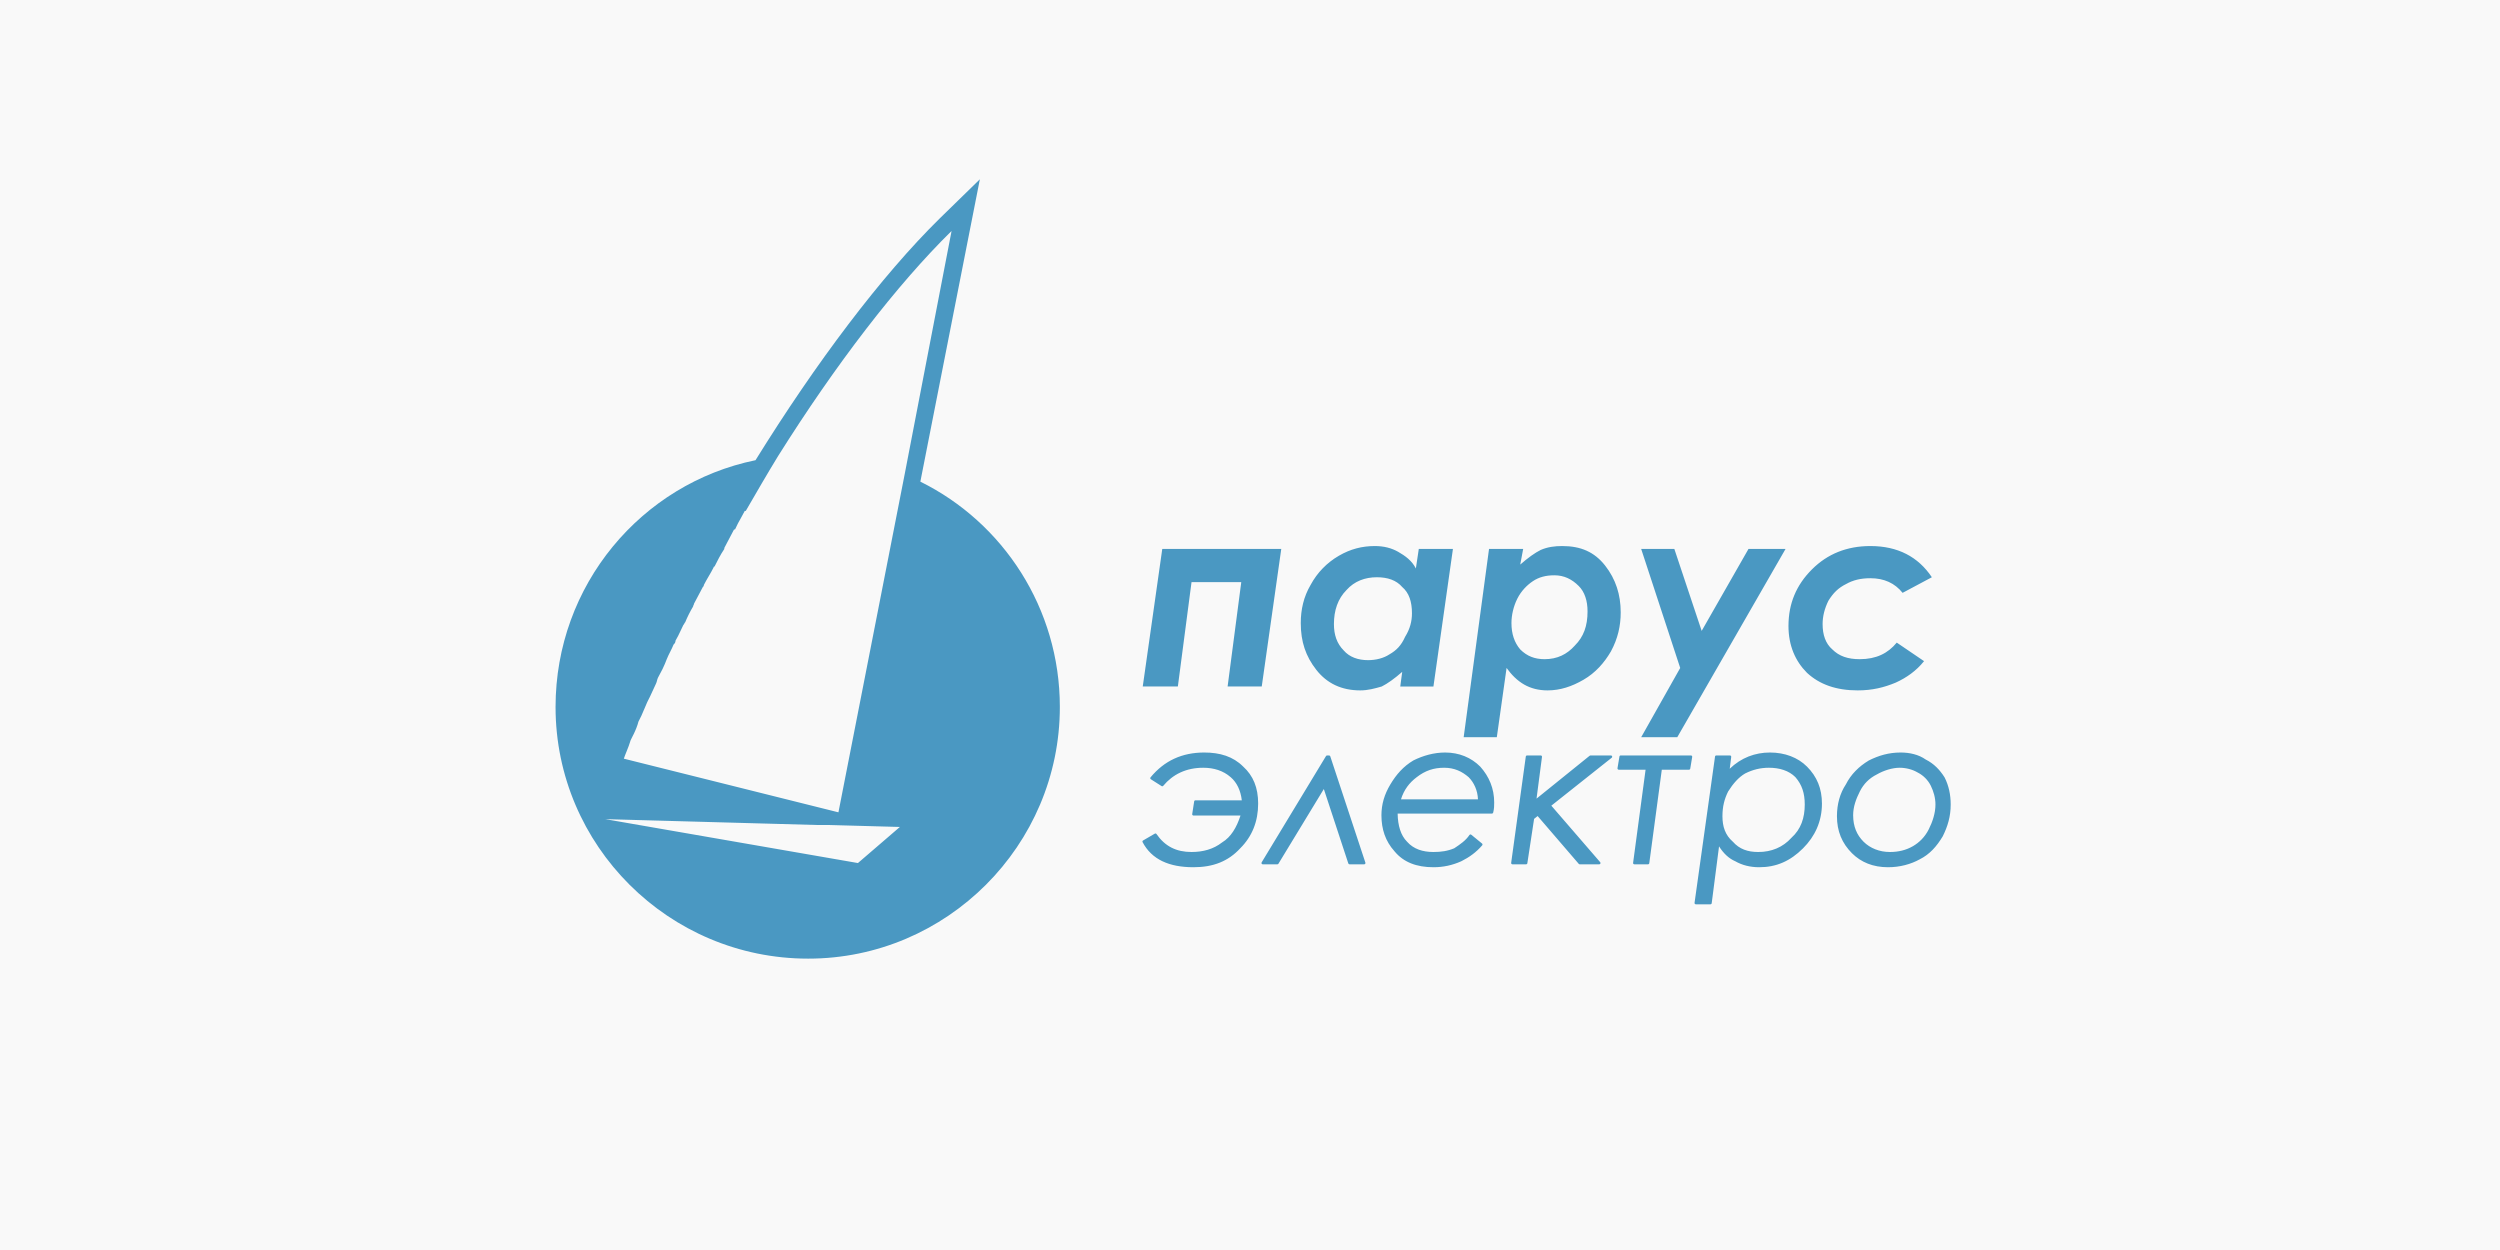 <?xml version="1.0" encoding="UTF-8"?> <svg xmlns="http://www.w3.org/2000/svg" width="180" height="90" viewBox="0 0 180 90" fill="none"><rect width="180" height="90" fill="#F9F9F9"></rect><path opacity="0.7" fill-rule="evenodd" clip-rule="evenodd" d="M43.582 58.979L61.771 62.139L64.791 59.541L59.664 59.4H58.822L43.582 58.979ZM65.142 34.117L68.513 16.63C64.58 20.493 60.156 26.252 56.012 32.853C55.24 34.117 54.467 35.452 53.695 36.786H53.624C53.542 36.95 53.45 37.115 53.354 37.283C53.206 37.547 53.051 37.821 52.922 38.121H52.852C52.747 38.331 52.624 38.559 52.501 38.788C52.378 39.016 52.255 39.244 52.15 39.455V39.525C51.869 39.947 51.658 40.368 51.447 40.789C51.377 40.789 51.377 40.86 51.377 40.86C51.272 41.07 51.149 41.281 51.026 41.492C50.903 41.702 50.78 41.913 50.675 42.124C50.675 42.154 50.675 42.171 50.669 42.186C50.662 42.207 50.645 42.224 50.605 42.264C50.499 42.475 50.394 42.668 50.289 42.861C50.183 43.054 50.078 43.247 49.973 43.458C49.973 43.493 49.955 43.528 49.938 43.563C49.92 43.599 49.902 43.634 49.902 43.669C49.692 44.02 49.481 44.441 49.34 44.792C49.305 44.828 49.288 44.863 49.27 44.898C49.253 44.933 49.235 44.968 49.2 45.003C49.127 45.149 49.062 45.287 49.001 45.419C48.884 45.668 48.776 45.897 48.638 46.127C48.638 46.267 48.568 46.337 48.498 46.408C48.428 46.583 48.34 46.759 48.252 46.934C48.164 47.11 48.076 47.286 48.006 47.461C47.971 47.531 47.953 47.584 47.936 47.637C47.918 47.689 47.901 47.742 47.866 47.812C47.77 48.052 47.641 48.292 47.524 48.51C47.47 48.611 47.419 48.706 47.374 48.795C47.339 48.866 47.321 48.936 47.304 49.006C47.286 49.076 47.269 49.147 47.234 49.217C47.163 49.357 47.093 49.515 47.023 49.673C46.953 49.831 46.883 49.989 46.812 50.13L46.602 50.551C46.531 50.727 46.461 50.885 46.391 51.043C46.321 51.201 46.25 51.359 46.18 51.534L45.969 51.956C45.899 52.237 45.759 52.588 45.618 52.869L45.408 53.29C45.326 53.577 45.22 53.84 45.118 54.093C45.045 54.274 44.974 54.449 44.916 54.624L60.367 58.487L65.142 34.117ZM70.55 12.908L66.266 34.679C72.235 37.629 76.309 43.809 76.309 50.902C76.309 60.875 68.162 69.022 58.189 69.022C48.147 69.022 40 60.875 40 50.902C40 42.124 46.18 34.82 54.397 33.134C58.751 26.111 63.457 19.861 67.67 15.717L70.55 12.908ZM82.278 49.427H84.806L85.79 41.913H89.371L88.388 49.427H90.846L92.251 39.525H83.683L82.278 49.427ZM102.153 39.525H104.611L103.207 49.428H100.819L100.959 48.374C100.397 48.866 99.906 49.217 99.484 49.428C98.993 49.568 98.501 49.708 97.939 49.708C96.605 49.708 95.552 49.217 94.779 48.234C94.007 47.25 93.655 46.197 93.655 44.863C93.655 43.879 93.866 42.966 94.358 42.124C94.849 41.211 95.552 40.508 96.394 40.017C97.237 39.525 98.08 39.315 98.993 39.315C99.625 39.315 100.187 39.455 100.678 39.736C101.17 40.017 101.661 40.368 101.942 40.93L102.153 39.525ZM98.501 47.531C99.063 47.531 99.625 47.391 100.046 47.11C100.538 46.829 100.889 46.478 101.17 45.846C101.521 45.284 101.661 44.722 101.661 44.16C101.661 43.318 101.451 42.685 100.959 42.264C100.538 41.773 99.906 41.562 99.133 41.562C98.29 41.562 97.518 41.843 96.956 42.475C96.324 43.107 96.043 43.95 96.043 44.933C96.043 45.705 96.254 46.337 96.745 46.829C97.167 47.321 97.799 47.531 98.501 47.531ZM105.384 53.079H107.771L108.474 48.093C108.825 48.585 109.246 49.006 109.738 49.287C110.229 49.568 110.791 49.708 111.423 49.708C112.336 49.708 113.179 49.428 114.022 48.936C114.865 48.444 115.497 47.742 115.988 46.899C116.48 45.986 116.691 45.073 116.691 44.09C116.691 42.826 116.339 41.702 115.567 40.719C114.794 39.736 113.811 39.315 112.477 39.315C111.915 39.315 111.423 39.385 110.932 39.595C110.51 39.806 110.019 40.157 109.457 40.649L109.668 39.525H107.21L105.384 53.079ZM110.37 41.843C110.791 41.562 111.283 41.421 111.915 41.421C112.617 41.421 113.179 41.702 113.671 42.194C114.092 42.615 114.303 43.247 114.303 44.02C114.303 45.073 114.022 45.846 113.39 46.478C112.828 47.11 112.126 47.461 111.213 47.461C110.51 47.461 109.949 47.25 109.457 46.759C109.036 46.267 108.825 45.635 108.825 44.863C108.825 44.301 108.965 43.669 109.246 43.107C109.527 42.545 109.949 42.124 110.37 41.843ZM118.165 39.525H120.553L122.52 45.424L125.891 39.525H128.559L120.764 53.079H118.165L120.975 48.093L118.165 39.525ZM136.987 42.685L139.094 41.562C138.111 40.087 136.636 39.315 134.669 39.315C132.984 39.315 131.579 39.876 130.456 41C129.332 42.124 128.77 43.458 128.77 45.073C128.77 46.478 129.262 47.602 130.104 48.444C131.017 49.287 132.211 49.708 133.756 49.708C134.81 49.708 135.653 49.498 136.495 49.147C137.268 48.795 137.97 48.304 138.532 47.602L136.566 46.267C135.933 47.04 135.091 47.461 133.897 47.461C133.054 47.461 132.422 47.25 131.93 46.759C131.439 46.337 131.228 45.705 131.228 44.933C131.228 44.371 131.369 43.809 131.649 43.247C132.001 42.685 132.352 42.334 132.914 42.053C133.405 41.773 133.967 41.632 134.669 41.632C135.653 41.632 136.425 41.983 136.987 42.685ZM86.703 54.181C85.132 54.181 83.841 54.754 82.839 55.97C82.822 55.991 82.815 56.017 82.819 56.043C82.823 56.069 82.839 56.092 82.861 56.106L83.633 56.598C83.672 56.623 83.724 56.615 83.753 56.579C84.438 55.758 85.395 55.278 86.632 55.278C87.388 55.278 88.067 55.484 88.608 55.957C89.056 56.341 89.327 56.913 89.41 57.622H86.07C86.025 57.622 85.987 57.655 85.98 57.7L85.839 58.613C85.835 58.64 85.843 58.667 85.86 58.687C85.878 58.707 85.903 58.719 85.93 58.719H89.316C89.038 59.571 88.633 60.269 87.99 60.655L87.981 60.661C87.368 61.138 86.617 61.344 85.79 61.344C84.695 61.344 83.881 60.937 83.267 60.05C83.239 60.01 83.186 59.998 83.145 60.023L82.302 60.514C82.259 60.539 82.244 60.593 82.267 60.637C82.921 61.871 84.154 62.441 85.93 62.441C87.356 62.441 88.435 62.012 89.297 61.079C90.157 60.218 90.587 59.141 90.587 57.855C90.587 56.71 90.228 55.842 89.505 55.189C88.78 54.466 87.841 54.181 86.703 54.181ZM95.473 54.436C95.49 54.409 95.519 54.392 95.552 54.392H95.692C95.732 54.392 95.767 54.417 95.779 54.455L98.308 62.11C98.317 62.138 98.312 62.169 98.295 62.193C98.278 62.217 98.25 62.231 98.22 62.231H97.167C97.127 62.231 97.092 62.205 97.079 62.168L95.316 56.809L92.048 62.187C92.032 62.214 92.002 62.231 91.97 62.231H90.916C90.883 62.231 90.853 62.213 90.836 62.184C90.82 62.155 90.82 62.12 90.838 62.091L95.473 54.436ZM104.049 54.181C103.26 54.181 102.474 54.396 101.761 54.752L101.755 54.756C101.036 55.187 100.535 55.761 100.108 56.473C99.679 57.188 99.463 57.906 99.463 58.697C99.463 59.699 99.749 60.564 100.398 61.286C101.052 62.084 101.994 62.441 103.207 62.441C103.922 62.441 104.567 62.298 105.21 62.012L105.214 62.01C105.785 61.725 106.287 61.367 106.718 60.864C106.734 60.845 106.742 60.821 106.739 60.796C106.737 60.772 106.725 60.749 106.706 60.733L105.933 60.101C105.913 60.085 105.887 60.077 105.862 60.081C105.836 60.085 105.813 60.1 105.799 60.121C105.531 60.523 105.129 60.793 104.708 61.074C104.233 61.276 103.757 61.344 103.207 61.344C102.45 61.344 101.777 61.138 101.309 60.603L101.305 60.599C100.854 60.148 100.644 59.439 100.63 58.579H107.42C107.462 58.579 107.499 58.55 107.509 58.509C107.582 58.217 107.582 57.997 107.582 57.786V57.784C107.582 56.777 107.222 55.913 106.576 55.195L106.572 55.191C105.922 54.541 105.056 54.181 104.049 54.181ZM101.999 55.961C102.615 55.482 103.227 55.278 103.979 55.278C104.724 55.278 105.264 55.547 105.742 55.956C106.127 56.341 106.39 56.912 106.414 57.552H100.871C101.085 56.86 101.479 56.35 101.998 55.962L101.999 55.961ZM109.857 54.471C109.864 54.426 109.903 54.392 109.949 54.392H110.932C110.958 54.392 110.983 54.403 111.001 54.423C111.018 54.443 111.026 54.469 111.023 54.496L110.631 57.499L114.456 54.412C114.472 54.399 114.492 54.392 114.514 54.392H115.988C116.027 54.392 116.062 54.417 116.075 54.454C116.088 54.491 116.076 54.532 116.045 54.556L111.696 58.008L115.215 62.079C115.239 62.106 115.244 62.144 115.229 62.177C115.214 62.21 115.182 62.231 115.146 62.231H113.741C113.714 62.231 113.689 62.219 113.671 62.199L110.709 58.755L110.455 58.958L109.969 62.153C109.962 62.198 109.924 62.231 109.878 62.231H108.895C108.869 62.231 108.843 62.219 108.826 62.199C108.808 62.179 108.8 62.153 108.804 62.126L109.857 54.471ZM116.691 54.392C116.646 54.392 116.607 54.424 116.6 54.469L116.459 55.312C116.455 55.338 116.462 55.365 116.48 55.386C116.497 55.407 116.523 55.419 116.55 55.419H118.482L117.583 62.127C117.579 62.153 117.587 62.179 117.605 62.2C117.622 62.219 117.647 62.231 117.674 62.231H118.657C118.703 62.231 118.742 62.197 118.748 62.151L119.65 55.419H121.607C121.652 55.419 121.69 55.386 121.697 55.342L121.838 54.499C121.842 54.472 121.835 54.445 121.817 54.424C121.8 54.404 121.774 54.392 121.747 54.392H116.691ZM124.541 55.348C125.367 54.552 126.371 54.181 127.436 54.181C128.509 54.181 129.447 54.539 130.099 55.191C130.819 55.911 131.18 56.778 131.18 57.855C131.18 59.145 130.677 60.222 129.818 61.08C128.889 62.009 127.883 62.441 126.663 62.441C126.019 62.441 125.443 62.298 124.937 62.01C124.487 61.816 124.099 61.456 123.771 60.94L123.243 65.03C123.237 65.076 123.198 65.11 123.152 65.11H122.098C122.072 65.11 122.046 65.099 122.029 65.078C122.011 65.058 122.004 65.032 122.007 65.005L123.482 54.471C123.488 54.425 123.527 54.392 123.573 54.392H124.556C124.583 54.392 124.608 54.403 124.625 54.423C124.643 54.443 124.651 54.469 124.648 54.495L124.541 55.348ZM125.653 55.688C125.182 55.958 124.772 56.433 124.426 56.987C124.153 57.534 124.016 58.081 124.016 58.768C124.016 59.522 124.221 60.125 124.757 60.595L124.767 60.603C125.236 61.139 125.839 61.344 126.593 61.344C127.552 61.344 128.369 61.003 128.983 60.321L128.989 60.314C129.667 59.704 129.942 58.89 129.942 57.925C129.942 57.102 129.738 56.493 129.265 55.951C128.796 55.484 128.121 55.278 127.365 55.278C126.749 55.278 126.202 55.414 125.653 55.688ZM136.846 54.181C135.987 54.181 135.27 54.397 134.558 54.752L134.552 54.756C133.839 55.184 133.265 55.756 132.904 56.474C132.473 57.123 132.26 57.912 132.26 58.768C132.26 59.845 132.62 60.711 133.34 61.431C133.991 62.082 134.858 62.441 135.934 62.441C136.791 62.441 137.578 62.227 138.224 61.869C138.946 61.507 139.449 60.93 139.875 60.219L139.878 60.213C140.234 59.501 140.45 58.785 140.45 57.925C140.45 57.21 140.307 56.564 140.019 55.988L140.015 55.98C139.658 55.409 139.226 54.975 138.65 54.685C138.139 54.323 137.488 54.181 136.846 54.181ZM135.136 55.757C135.618 55.482 136.235 55.278 136.776 55.278C137.252 55.278 137.727 55.414 138.063 55.616L138.07 55.619C138.473 55.821 138.81 56.158 139.012 56.561C139.217 56.973 139.353 57.45 139.353 57.925C139.353 58.537 139.149 59.155 138.871 59.71C138.599 60.255 138.19 60.663 137.714 60.935C137.238 61.207 136.692 61.344 136.074 61.344C135.324 61.344 134.645 61.072 134.173 60.599C133.699 60.125 133.427 59.517 133.427 58.697C133.427 58.086 133.63 57.54 133.909 56.983C134.181 56.439 134.588 56.032 135.132 55.76L135.136 55.757Z" fill="#006FAB"></path></svg> 